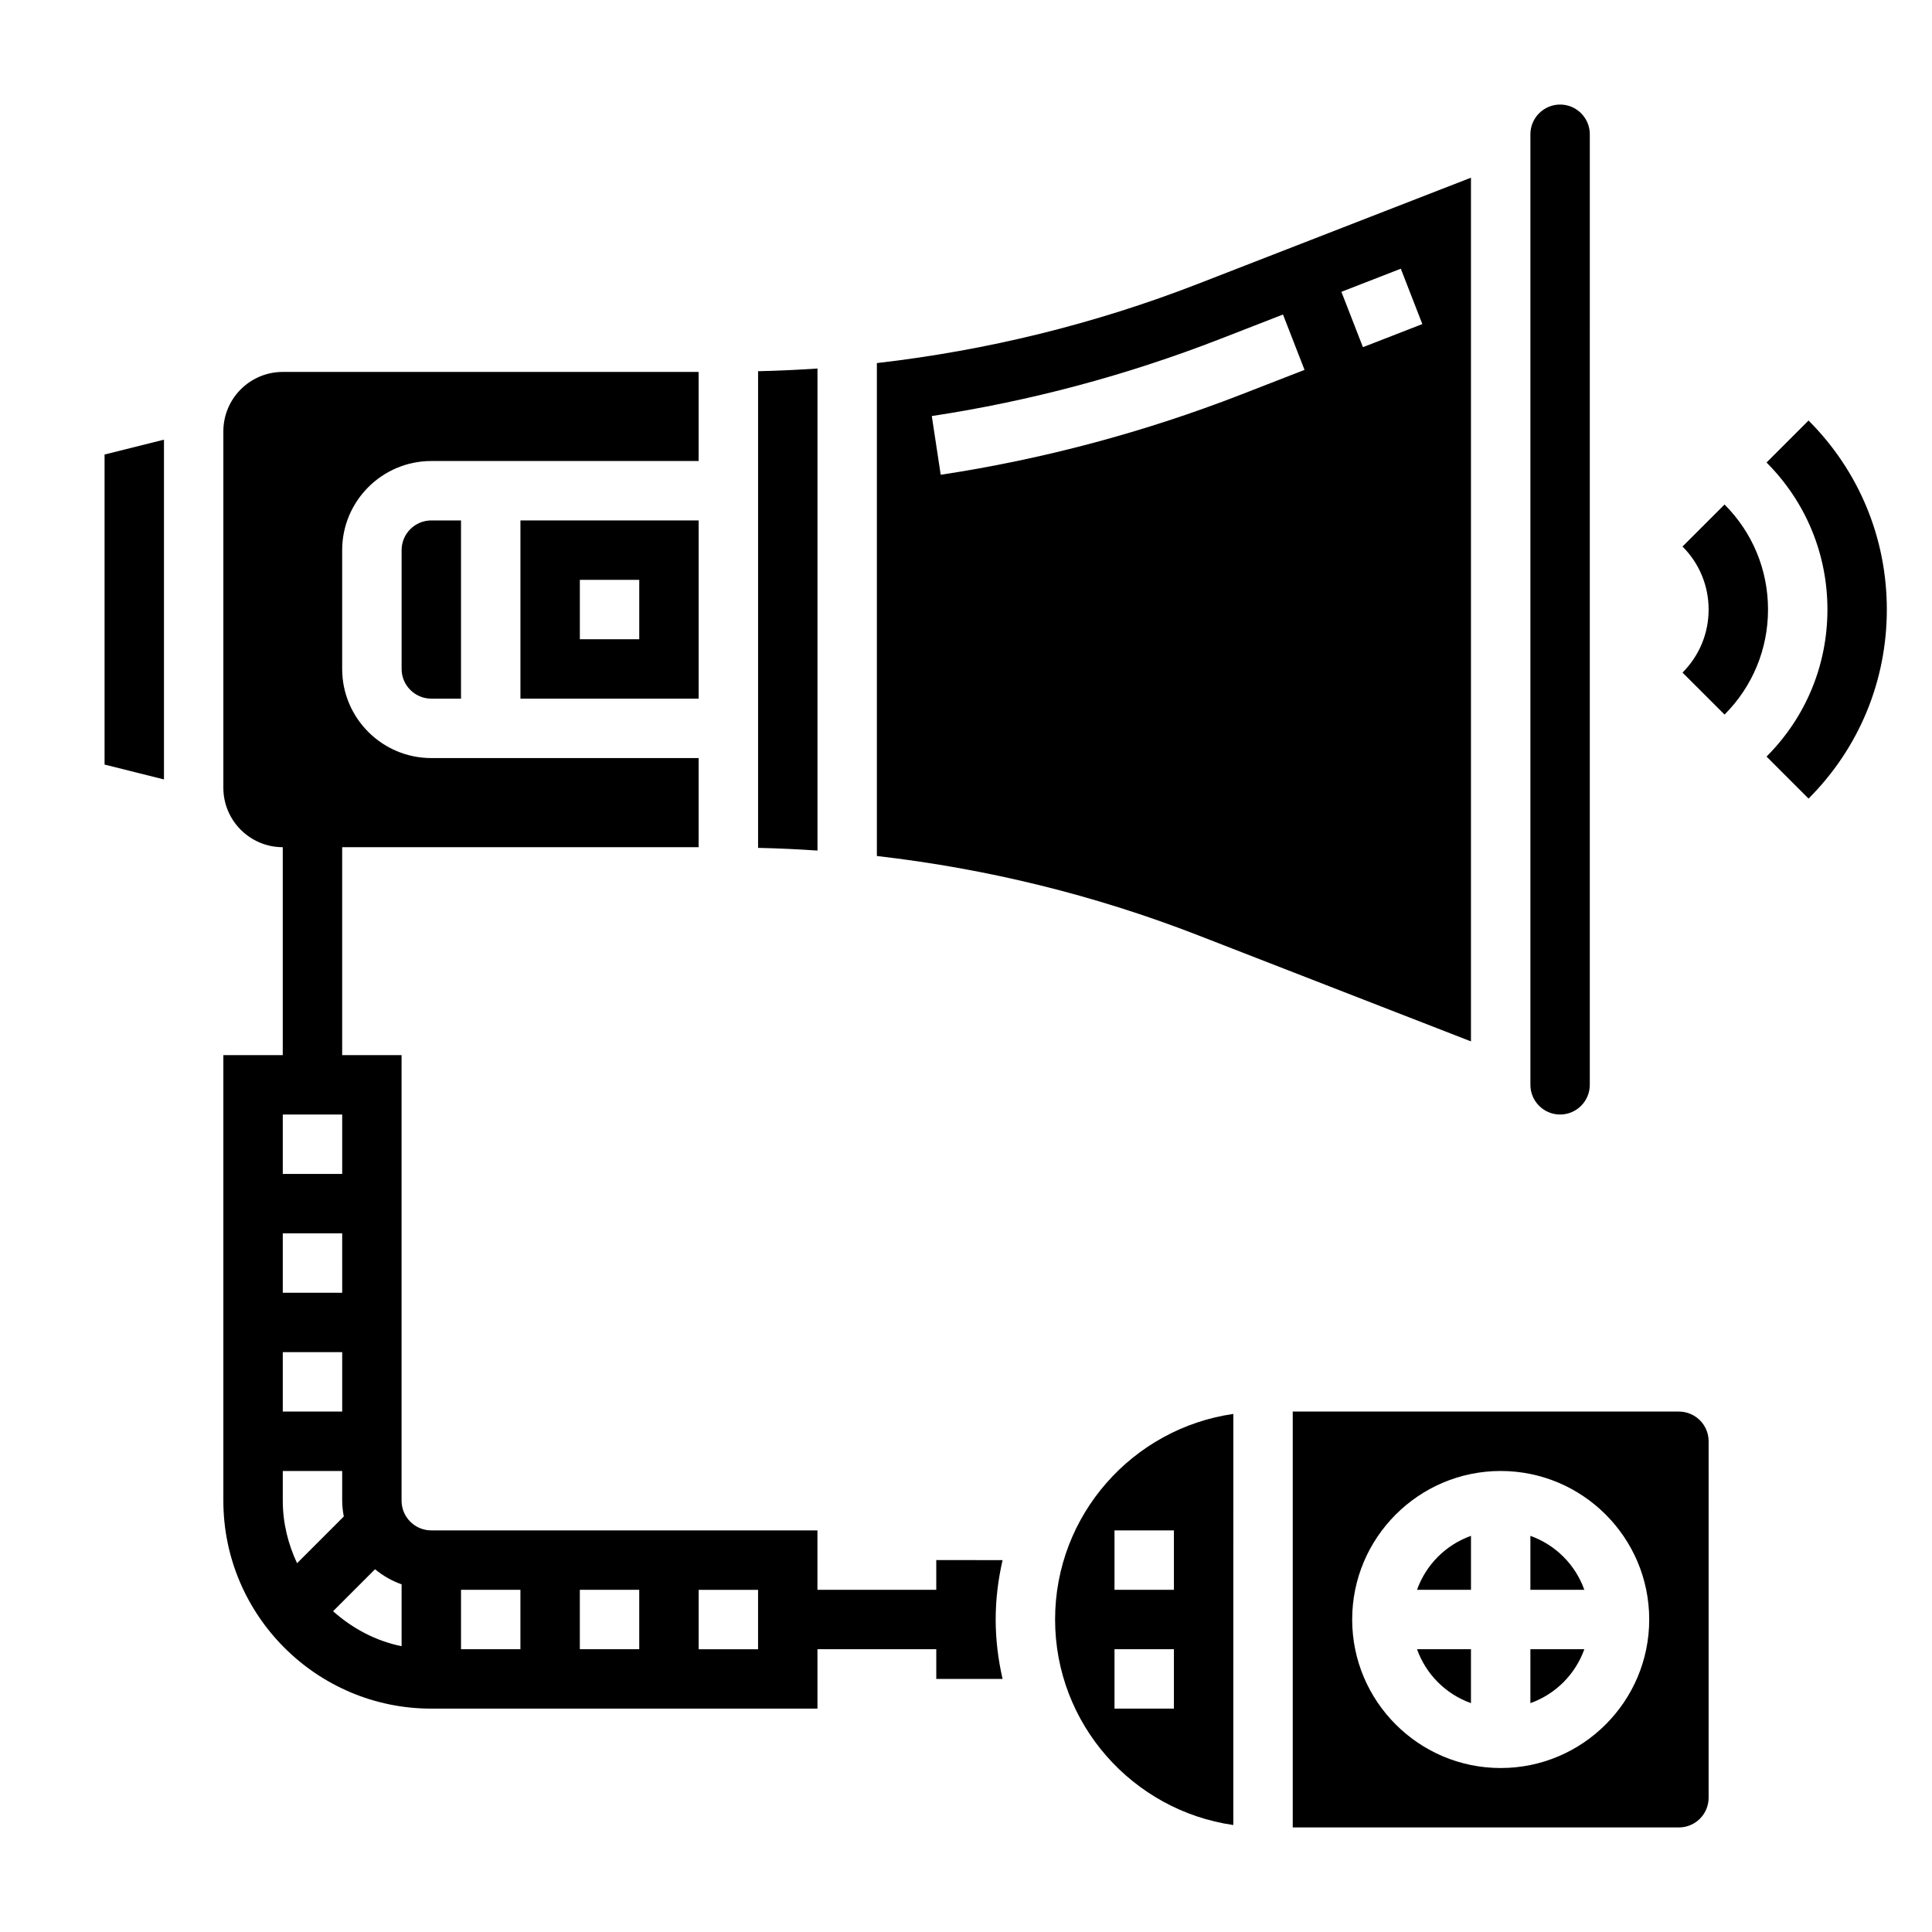 <?xml version="1.0" encoding="UTF-8"?>
<!-- Uploaded to: ICON Repo, www.svgrepo.com, Generator: ICON Repo Mixer Tools -->
<svg fill="#000000" width="800px" height="800px" version="1.1" viewBox="144 144 512 512" xmlns="http://www.w3.org/2000/svg">
 <g>
  <path d="m519.53 565.31h14.297v-14.297c-6.668 2.379-11.918 7.629-14.297 14.297z"/>
  <path d="m423.61 573.18c0 27.703 20.57 50.633 47.23 54.473l0.004-108.95c-26.664 3.844-47.234 26.773-47.234 54.477zm31.488 23.617h-15.742v-15.742h15.742zm0-31.488h-15.742v-15.742h15.742z"/>
  <path d="m533.82 595.35v-14.297h-14.297c2.379 6.668 7.629 11.918 14.297 14.297z"/>
  <path d="m588.93 518.08h-102.34v110.21h102.34c4.336 0 7.871-3.527 7.871-7.871l0.004-94.465c0-4.344-3.535-7.871-7.875-7.871zm-47.23 94.465c-21.703 0-39.359-17.656-39.359-39.359s17.656-39.359 39.359-39.359c21.703 0 39.359 17.656 39.359 39.359s-17.656 39.359-39.359 39.359z"/>
  <path d="m549.57 595.35c6.668-2.379 11.918-7.629 14.297-14.297h-14.297z"/>
  <path d="m392.12 557.44v7.871h-31.488v-15.742h-102.34c-4.336 0-7.871-3.527-7.871-7.871v-118.08h-15.742v-55.105h94.465v-23.617h-70.848c-13.02 0-23.617-10.598-23.617-23.617v-31.488c0-13.02 10.598-23.617 23.617-23.617h70.848v-23.617l-110.21 0.008c-8.684 0-15.742 7.062-15.742 15.742v94.465c0 8.684 7.062 15.742 15.742 15.742v55.105h-15.742v118.08c0 30.379 24.719 55.105 55.105 55.105h102.34v-15.742h31.488v7.871h17.57c-1.16-5.07-1.828-10.332-1.828-15.746 0-5.414 0.668-10.676 1.828-15.742zm-173.18-15.742v-7.871h15.742v7.871c0 1.434 0.18 2.824 0.426 4.188l-12.383 12.383c-2.367-5.055-3.785-10.637-3.785-16.57zm15.746-55.105h-15.746v-15.742h15.742zm0 15.746v15.742h-15.746v-15.742zm8.703 57.527c2.086 1.715 4.441 3.078 7.039 4v16.398c-6.91-1.41-13.074-4.746-18.16-9.273zm22.785 5.449h15.742v15.742h-15.742zm31.488 0h15.742v15.742h-15.742zm-62.977-125.95v15.742h-15.746v-15.742zm110.21 141.7h-15.742v-15.742h15.742z"/>
  <path d="m549.57 551.02v14.297h14.297c-2.379-6.668-7.629-11.918-14.297-14.297z"/>
  <path d="m250.43 289.79v31.488c0 4.336 3.535 7.871 7.871 7.871h7.871v-47.23h-7.871c-4.336 0-7.871 3.535-7.871 7.871z"/>
  <path d="m171.71 346.62 15.742 3.938v-90.039l-15.742 3.934z"/>
  <path d="m329.15 329.15v-47.23h-47.23v47.23zm-31.484-31.484h15.742v15.742h-15.742z"/>
  <path d="m360.64 241.66c-5.234 0.355-10.477 0.598-15.742 0.715v126.32c5.266 0.117 10.508 0.355 15.742 0.715z"/>
  <path d="m557.44 439.36c4.336 0 7.871-3.527 7.871-7.871l0.004-251.91c0-4.336-3.535-7.871-7.871-7.871-4.336 0-7.871 3.535-7.871 7.871v251.91c-0.004 4.344 3.531 7.871 7.867 7.871z"/>
  <path d="m533.82 419.98v-228.89l-72.281 28.109c-27.543 10.707-56.066 17.68-85.16 21.02v130.63c29.094 3.344 57.625 10.312 85.16 21.02zm-18.594-204.77 5.707 14.672-15.742 6.125-5.707-14.672zm-124.29 39.047c25.953-3.938 51.633-10.793 76.312-20.387l16.758-6.519 5.707 14.672-16.758 6.519c-25.75 10.012-52.555 17.168-79.656 21.277z"/>
  <path d="m623.28 255.44-11.133 11.129c10.406 10.414 16.141 24.246 16.141 38.969 0 14.719-5.731 28.551-16.137 38.965l11.133 11.133c13.379-13.383 20.746-31.176 20.746-50.098 0-18.926-7.367-36.715-20.75-50.098z"/>
  <path d="m601.02 277.7-11.141 11.133c4.465 4.461 6.922 10.398 6.922 16.703 0 6.305-2.457 12.242-6.918 16.703l11.141 11.133c7.426-7.441 11.52-17.328 11.52-27.836 0-10.512-4.094-20.398-11.523-27.836z"/>
 </g>
</svg>